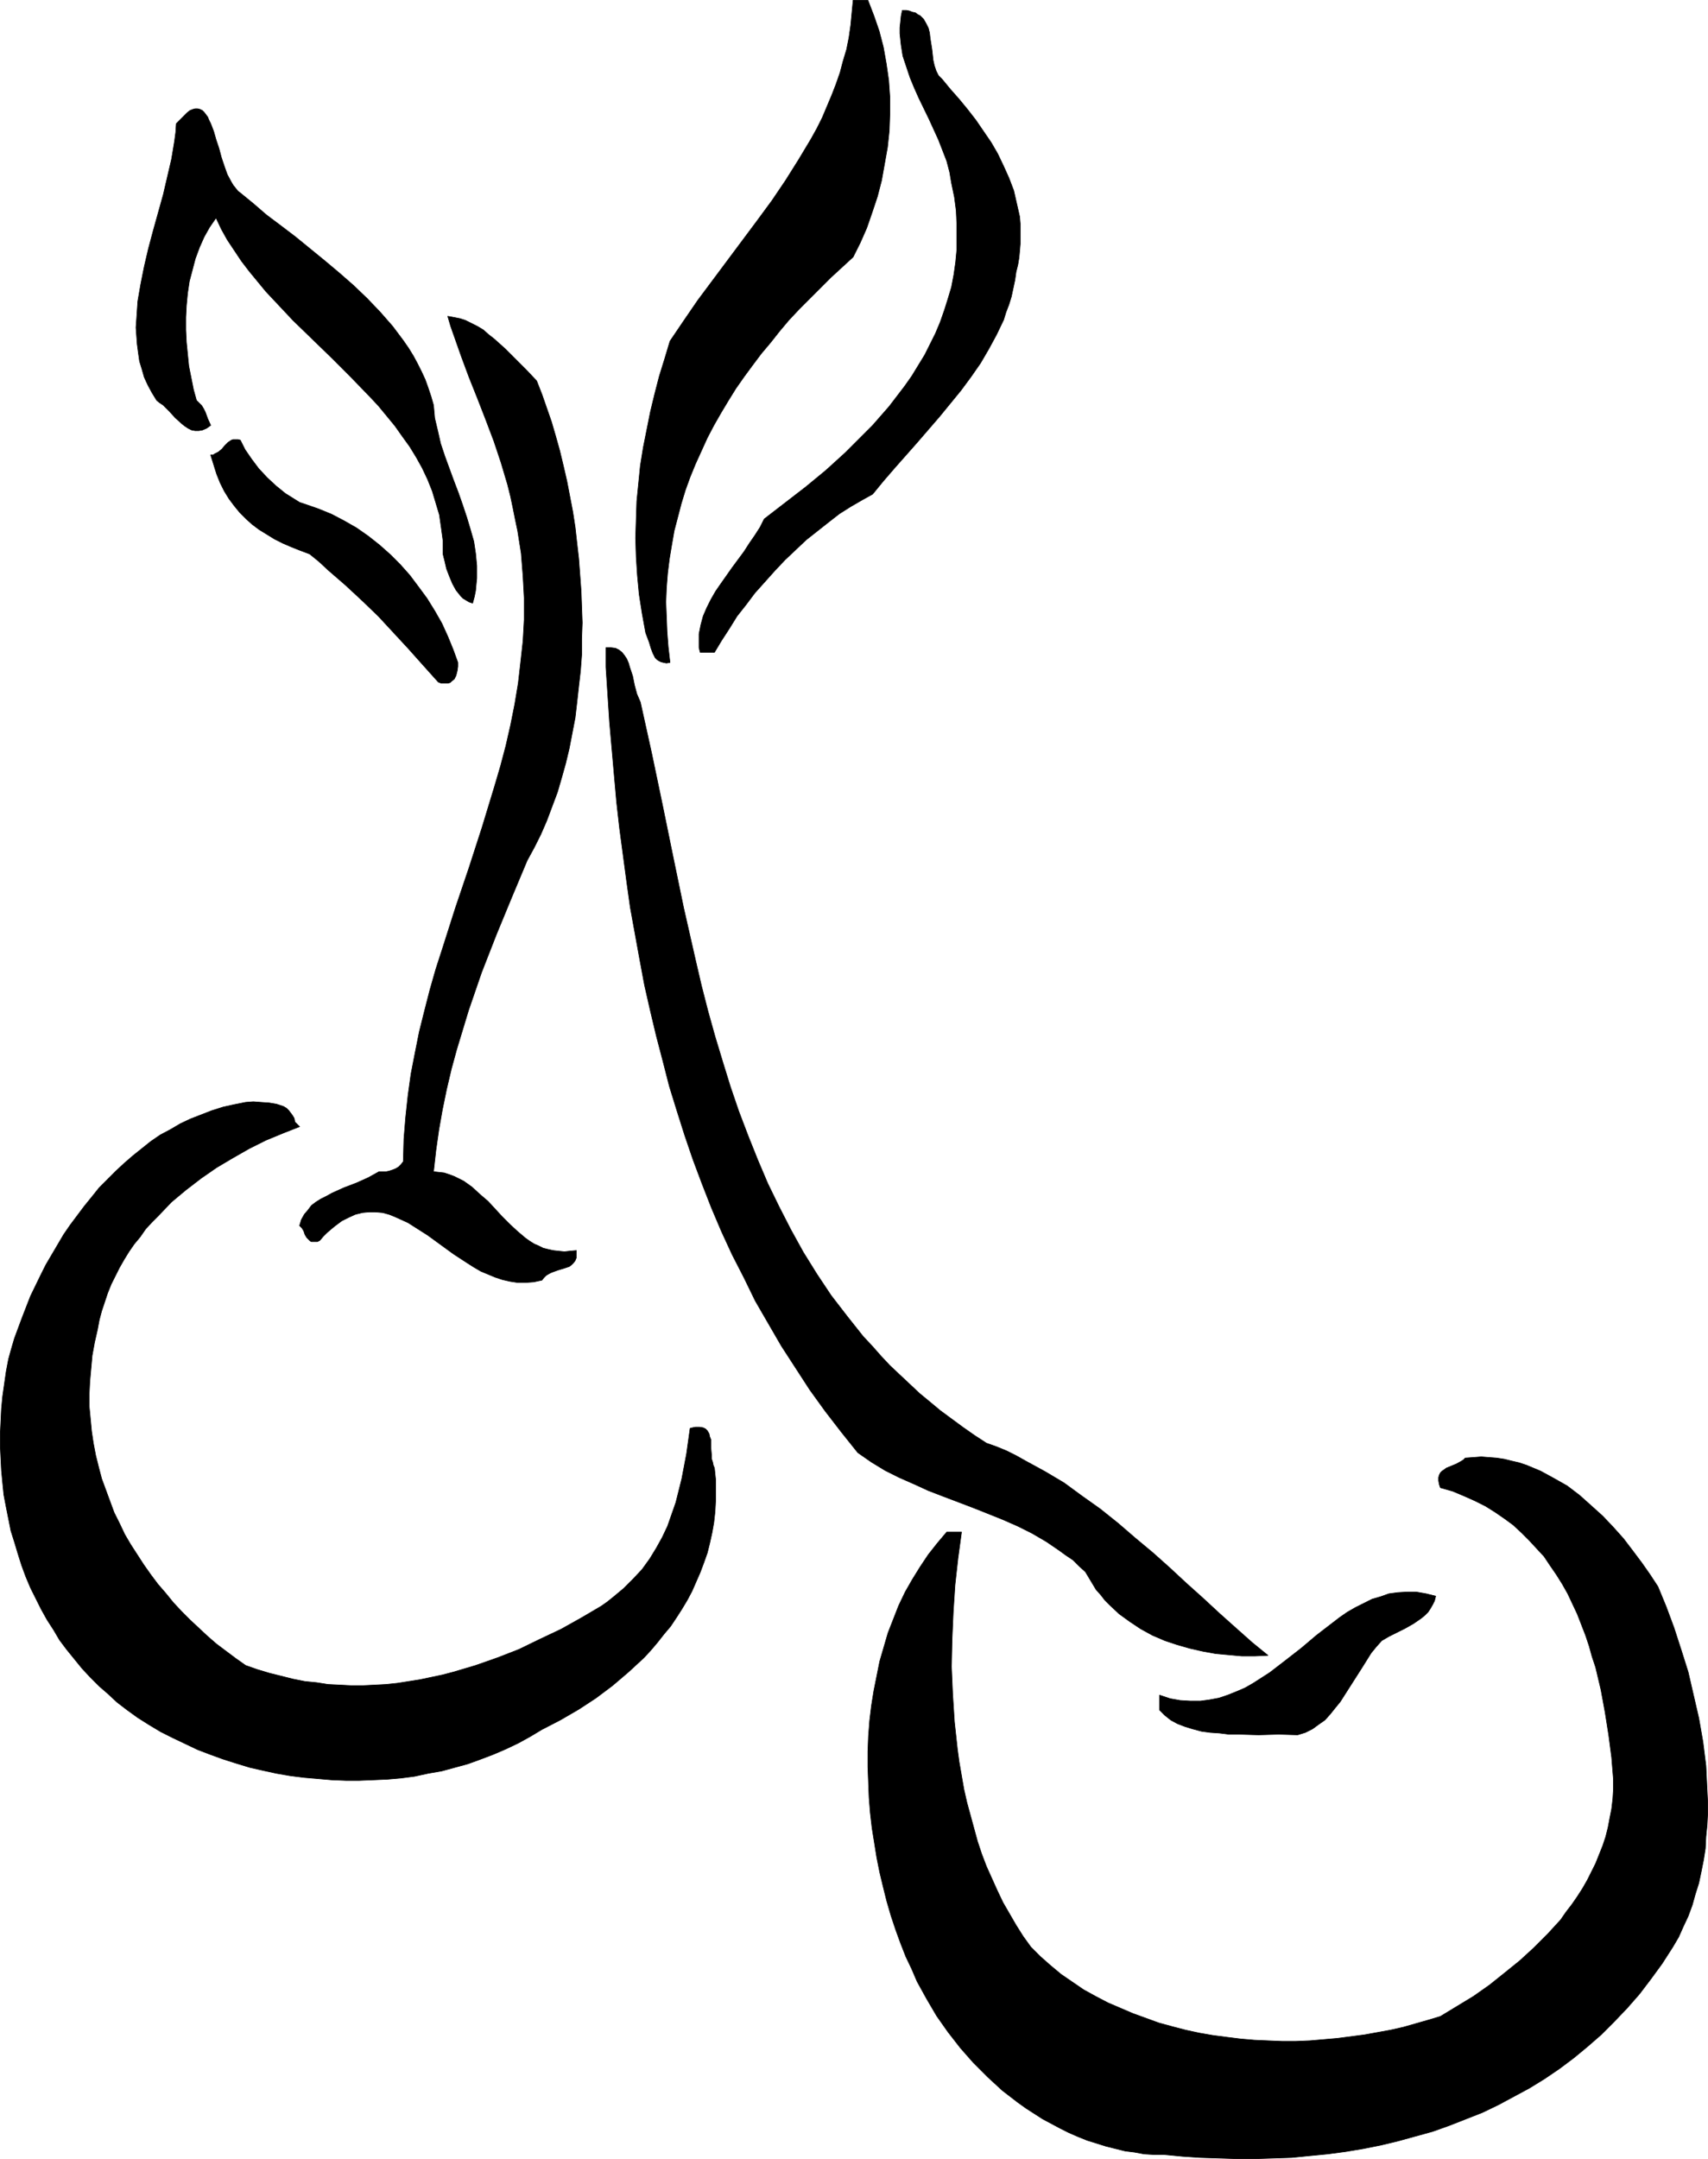 <?xml version="1.0" encoding="UTF-8" standalone="no"?>
<svg
   version="1.0"
   width="123.228mm"
   height="155.711mm"
   id="svg9"
   sodipodi:docname="Cherries 32.wmf"
   xmlns:inkscape="http://www.inkscape.org/namespaces/inkscape"
   xmlns:sodipodi="http://sodipodi.sourceforge.net/DTD/sodipodi-0.dtd"
   xmlns="http://www.w3.org/2000/svg"
   xmlns:svg="http://www.w3.org/2000/svg">
  <sodipodi:namedview
     id="namedview9"
     pagecolor="#ffffff"
     bordercolor="#000000"
     borderopacity="0.25"
     inkscape:showpageshadow="2"
     inkscape:pageopacity="0.0"
     inkscape:pagecheckerboard="0"
     inkscape:deskcolor="#d1d1d1"
     inkscape:document-units="mm" />
  <defs
     id="defs1">
    <pattern
       id="WMFhbasepattern"
       patternUnits="userSpaceOnUse"
       width="6"
       height="6"
       x="0"
       y="0" />
  </defs>
  <path
     style="fill:#000000;fill-opacity:1;fill-rule:evenodd;stroke:#000000;stroke-width:0.162px;stroke-linecap:round;stroke-linejoin:round;stroke-miterlimit:4;stroke-dasharray:none;stroke-opacity:1"
     d="m 236.669,0.081 0.808,2.101 0.808,2.101 1.454,4.201 1.131,4.363 0.808,4.525 0.646,4.525 0.323,4.525 v 4.686 l -0.162,4.525 -0.485,4.525 -0.808,4.525 -0.808,4.525 -1.131,4.363 -1.454,4.363 -1.454,4.201 -1.778,4.04 -1.939,3.878 -5.979,5.494 -5.818,5.817 -2.909,2.909 -2.747,2.909 -2.586,3.07 -2.424,3.07 -2.586,3.07 -2.424,3.232 -2.262,3.07 -2.262,3.232 -2.101,3.393 -1.939,3.232 -1.939,3.393 -1.778,3.393 -1.616,3.555 -1.616,3.555 -1.454,3.555 -1.293,3.555 -1.131,3.717 -0.97,3.717 -0.97,3.717 -0.646,3.717 -0.646,3.878 -0.485,3.878 -0.323,4.04 -0.162,3.878 0.162,4.04 0.162,4.04 0.323,4.201 0.485,4.201 -0.97,0.162 -0.808,-0.162 -0.646,-0.162 -0.646,-0.323 -0.485,-0.323 -0.485,-0.485 -0.646,-1.293 -0.485,-1.293 -0.485,-1.616 -0.485,-1.293 -0.485,-1.293 -0.97,-5.332 -0.808,-5.171 -0.485,-5.171 -0.323,-5.009 -0.162,-5.171 0.162,-5.009 0.162,-5.009 0.485,-4.848 0.485,-4.848 0.808,-5.009 0.97,-4.848 0.97,-4.848 1.131,-4.686 1.293,-5.009 1.454,-4.686 1.454,-4.848 3.717,-5.494 3.878,-5.656 8.08,-10.827 8.08,-10.827 4.04,-5.494 3.717,-5.494 3.555,-5.656 3.394,-5.656 1.616,-2.909 1.454,-2.909 1.293,-3.07 1.293,-3.07 1.131,-2.909 1.131,-3.232 0.808,-3.07 0.97,-3.232 0.646,-3.232 0.485,-3.393 0.323,-3.393 0.323,-3.393 z"
     id="path1" />
  <path
     style="fill:#000000;fill-opacity:1;fill-rule:evenodd;stroke:#000000;stroke-width:0.162px;stroke-linecap:round;stroke-linejoin:round;stroke-miterlimit:4;stroke-dasharray:none;stroke-opacity:1"
     d="m 256.869,21.572 2.262,2.747 2.424,2.747 2.262,2.747 2.262,2.909 2.101,3.07 2.101,3.07 1.778,3.07 1.616,3.393 1.454,3.232 1.293,3.393 0.808,3.555 0.808,3.555 0.162,1.939 v 1.778 3.717 l -0.162,1.939 -0.162,1.778 -0.323,1.939 -0.485,1.939 -0.323,2.262 -0.485,2.262 -0.485,2.262 -0.646,2.101 -0.808,2.101 -0.646,2.101 -1.939,4.04 -2.101,3.878 -2.262,3.878 -2.586,3.717 -2.747,3.717 -2.909,3.555 -2.909,3.555 -6.141,7.11 -6.141,6.948 -3.07,3.555 -2.909,3.555 -2.909,1.616 -3.07,1.778 -3.07,1.939 -2.909,2.262 -3.07,2.424 -3.07,2.424 -2.909,2.747 -2.909,2.747 -2.747,2.909 -2.747,3.07 -2.747,3.07 -2.424,3.232 -2.424,3.07 -2.101,3.393 -2.101,3.232 -1.939,3.232 h -3.878 l -0.323,-1.293 v -1.131 -2.585 l 0.485,-2.424 0.646,-2.424 0.97,-2.262 1.131,-2.262 1.293,-2.262 1.454,-2.101 3.07,-4.363 3.232,-4.363 1.454,-2.262 1.454,-2.101 1.454,-2.262 1.131,-2.262 5.656,-4.363 5.656,-4.363 5.495,-4.525 5.333,-4.848 5.01,-5.009 2.424,-2.424 2.262,-2.585 2.262,-2.585 2.101,-2.747 2.101,-2.747 1.939,-2.747 1.778,-2.909 1.778,-2.909 1.454,-2.909 1.454,-2.909 1.293,-3.07 1.131,-3.232 0.97,-3.07 0.97,-3.232 0.646,-3.393 0.485,-3.393 0.323,-3.393 v -3.555 -3.555 l -0.162,-3.555 -0.485,-3.717 -0.808,-3.878 -0.485,-2.909 -0.808,-3.07 -1.131,-2.909 -1.131,-2.909 -2.586,-5.656 -2.747,-5.656 -1.293,-2.909 -1.131,-2.747 -0.97,-2.909 -0.97,-2.909 -0.485,-3.07 -0.323,-3.07 V 7.514 l 0.162,-1.454 0.162,-1.616 0.323,-1.616 h 1.131 l 0.808,0.162 0.808,0.323 0.808,0.162 0.646,0.485 0.646,0.323 0.97,0.97 0.646,1.131 0.646,1.293 0.323,1.293 0.162,1.454 0.485,3.07 0.323,2.909 0.323,1.454 0.485,1.454 0.646,1.293 z"
     id="path2" />
  <path
     style="fill:#000000;fill-opacity:1;fill-rule:evenodd;stroke:#000000;stroke-width:0.162px;stroke-linecap:round;stroke-linejoin:round;stroke-miterlimit:4;stroke-dasharray:none;stroke-opacity:1"
     d="m 174.613,191.405 3.07,13.897 2.909,13.897 2.909,14.22 2.909,14.058 3.232,14.22 1.616,6.948 1.778,6.948 1.939,6.948 2.101,6.948 2.101,6.787 2.262,6.625 2.586,6.787 2.586,6.464 2.747,6.464 3.07,6.302 3.232,6.302 3.394,6.14 3.717,5.979 3.878,5.817 4.363,5.656 4.363,5.494 2.424,2.585 2.424,2.747 2.424,2.585 2.747,2.585 2.586,2.424 2.747,2.585 2.747,2.262 2.909,2.424 3.07,2.262 3.07,2.262 3.232,2.262 3.232,2.101 2.747,0.97 2.747,1.131 2.586,1.293 2.586,1.454 5.333,2.909 5.171,3.07 4.848,3.555 5.01,3.555 4.848,3.878 4.687,4.04 4.848,4.04 4.525,4.04 4.525,4.201 4.687,4.201 4.363,4.04 4.525,4.04 4.363,3.878 4.363,3.555 -3.555,0.162 h -3.555 l -3.555,-0.323 -3.555,-0.323 -3.555,-0.646 -3.555,-0.808 -3.394,-0.97 -3.394,-1.131 -3.394,-1.454 -3.232,-1.778 -2.909,-1.939 -2.909,-2.101 -2.586,-2.424 -1.293,-1.293 -1.131,-1.454 -1.293,-1.454 -0.97,-1.616 -0.97,-1.616 -0.97,-1.616 -1.778,-1.616 -1.616,-1.616 -1.939,-1.293 -1.778,-1.293 -3.555,-2.424 -3.878,-2.262 -3.878,-1.939 -4.04,-1.778 -4.04,-1.616 -4.04,-1.616 -8.08,-3.07 -4.202,-1.616 -3.878,-1.778 -4.04,-1.778 -3.878,-1.939 -3.717,-2.262 -3.717,-2.585 -4.525,-5.656 -4.363,-5.656 -4.202,-5.817 -3.878,-5.979 -3.878,-5.979 -3.555,-6.14 -3.555,-6.14 -3.07,-6.302 -3.232,-6.302 -2.909,-6.302 -2.747,-6.464 -2.586,-6.625 -2.424,-6.464 -2.262,-6.625 -2.101,-6.625 -2.101,-6.787 -1.778,-6.948 -1.778,-6.787 -1.616,-6.787 -1.616,-7.11 -1.293,-6.948 -1.293,-7.11 -1.293,-7.11 -0.97,-6.948 -0.97,-7.272 -0.97,-7.272 -0.808,-7.11 -0.646,-7.272 -1.293,-14.705 -0.97,-14.866 v -5.333 h 1.293 l 1.293,0.162 0.97,0.485 0.808,0.646 0.646,0.808 0.646,0.97 0.485,1.131 0.323,1.131 0.808,2.424 0.485,2.424 0.646,2.424 0.485,1.131 z"
     id="path3" />
  <path
     style="fill:#000000;fill-opacity:1;fill-rule:evenodd;stroke:#000000;stroke-width:0.162px;stroke-linecap:round;stroke-linejoin:round;stroke-miterlimit:4;stroke-dasharray:none;stroke-opacity:1"
     d="m 391.486,435.084 -0.323,1.293 -0.485,0.97 -0.646,1.131 -0.646,0.97 -0.808,0.808 -0.97,0.808 -2.101,1.454 -2.262,1.293 -2.262,1.131 -2.262,1.131 -1.939,1.131 -1.454,1.616 -1.454,1.778 -2.424,3.878 -4.848,7.595 -1.131,1.778 -1.454,1.778 -1.293,1.616 -1.454,1.616 -1.616,1.131 -1.778,1.293 -1.939,0.97 -2.101,0.646 -5.171,-0.162 -5.495,0.162 -5.333,-0.162 h -2.747 l -2.586,-0.323 -2.424,-0.162 -2.424,-0.323 -2.424,-0.646 -2.101,-0.646 -2.101,-0.808 -1.778,-0.97 -1.616,-1.293 -1.454,-1.454 v -4.04 l 1.454,0.485 1.454,0.485 2.747,0.485 2.747,0.162 h 2.747 l 2.424,-0.323 2.586,-0.485 2.424,-0.808 2.424,-0.97 2.262,-0.97 2.262,-1.293 2.262,-1.454 2.262,-1.454 4.202,-3.232 4.363,-3.393 4.202,-3.555 4.202,-3.232 2.101,-1.616 2.101,-1.454 2.262,-1.293 2.262,-1.131 2.262,-1.131 2.262,-0.646 2.262,-0.808 2.424,-0.323 2.586,-0.162 h 2.424 l 2.747,0.485 z"
     id="path4" />
  <path
     style="fill:#000000;fill-opacity:1;fill-rule:evenodd;stroke:#000000;stroke-width:0.162px;stroke-linecap:round;stroke-linejoin:round;stroke-miterlimit:4;stroke-dasharray:none;stroke-opacity:1"
     d="m 80.398,305.811 1.293,1.293 -4.525,1.778 -4.687,1.939 -4.525,2.262 -4.525,2.585 -4.363,2.585 -4.202,2.909 -4.202,3.232 -3.878,3.232 -3.555,3.717 -1.778,1.778 -1.778,1.939 -1.454,2.101 -1.616,1.939 -1.454,2.101 -1.293,2.101 -1.293,2.262 -1.131,2.262 -1.131,2.262 -0.97,2.424 -0.808,2.424 -0.808,2.424 -0.646,2.424 -0.485,2.585 -0.808,3.555 -0.646,3.555 -0.323,3.555 -0.323,3.555 -0.162,3.393 v 3.393 l 0.323,3.393 0.323,3.393 0.485,3.232 0.646,3.393 0.808,3.232 0.808,3.07 1.131,3.07 1.131,3.07 1.131,3.07 1.454,2.909 1.454,3.07 1.616,2.747 1.778,2.747 1.778,2.747 1.939,2.747 1.939,2.585 2.101,2.424 2.101,2.585 2.262,2.424 2.262,2.262 2.424,2.262 2.424,2.262 2.424,2.101 2.586,1.939 2.586,1.939 2.747,1.939 3.232,1.131 3.232,0.97 3.232,0.808 3.232,0.808 3.232,0.646 3.232,0.323 3.07,0.485 3.232,0.162 3.07,0.162 h 3.232 l 3.232,-0.162 3.07,-0.162 3.07,-0.323 3.07,-0.485 3.07,-0.485 3.07,-0.646 3.07,-0.646 3.07,-0.808 5.979,-1.778 5.979,-2.101 5.818,-2.262 5.656,-2.747 5.818,-2.747 5.495,-3.07 5.495,-3.232 1.616,-1.131 1.616,-1.293 2.909,-2.424 2.586,-2.585 2.424,-2.585 2.101,-2.909 1.778,-2.909 1.616,-2.909 1.454,-3.07 1.131,-3.232 1.131,-3.232 0.808,-3.232 0.808,-3.232 0.646,-3.393 0.646,-3.393 0.97,-6.948 0.646,-0.162 0.808,-0.162 h 1.131 l 0.97,0.162 0.646,0.323 0.485,0.485 0.485,0.808 0.162,0.808 0.323,0.808 v 2.101 l 0.162,1.939 v 1.131 l 0.323,0.97 0.162,0.808 0.323,0.808 0.323,3.07 v 2.909 3.07 l -0.162,2.909 -0.323,2.909 -0.485,2.747 -0.646,2.909 -0.646,2.585 -0.97,2.747 -0.97,2.585 -1.131,2.585 -1.131,2.585 -1.293,2.424 -1.454,2.424 -1.454,2.262 -1.616,2.424 -1.778,2.101 -1.778,2.262 -1.778,2.101 -1.939,2.101 -2.101,1.939 -2.101,1.939 -4.363,3.717 -4.525,3.393 -4.687,3.07 -5.01,2.909 -5.01,2.585 -3.232,1.939 -3.232,1.778 -3.394,1.616 -3.394,1.454 -3.394,1.293 -3.555,1.293 -3.555,0.97 -3.555,0.97 -3.717,0.646 -3.717,0.808 -3.717,0.485 -3.717,0.323 -3.717,0.162 -3.878,0.162 h -3.717 l -3.878,-0.162 -3.717,-0.323 -3.717,-0.323 -3.878,-0.485 -3.717,-0.646 -3.717,-0.808 -3.555,-0.808 -3.717,-1.131 -3.555,-1.131 -3.555,-1.293 -3.394,-1.293 -3.394,-1.616 -3.394,-1.616 -3.232,-1.616 -3.232,-1.939 -3.07,-1.939 -2.909,-2.101 -2.747,-2.101 -2.424,-2.262 -2.424,-2.101 -2.424,-2.424 -2.262,-2.424 -2.101,-2.585 -2.101,-2.585 -1.939,-2.585 -1.616,-2.747 -1.778,-2.747 -1.616,-2.909 -1.454,-2.909 -1.454,-2.909 -1.293,-3.07 -1.131,-3.07 -0.97,-3.07 -0.97,-3.232 -0.97,-3.07 -0.646,-3.232 -0.646,-3.232 -0.646,-3.393 -0.323,-3.232 -0.323,-3.393 -0.162,-3.232 -0.162,-3.393 v -3.393 l 0.162,-3.393 0.162,-3.393 0.323,-3.393 0.485,-3.393 0.485,-3.393 0.646,-3.393 0.808,-2.909 0.808,-2.747 2.101,-5.656 2.262,-5.817 2.747,-5.656 1.454,-2.909 1.616,-2.747 1.616,-2.747 1.616,-2.747 1.778,-2.585 1.939,-2.585 1.939,-2.585 2.101,-2.585 1.939,-2.424 2.262,-2.262 2.262,-2.262 2.262,-2.101 2.424,-2.101 2.424,-1.939 2.424,-1.939 2.586,-1.778 2.747,-1.454 2.747,-1.616 2.747,-1.293 2.909,-1.131 2.909,-1.131 3.07,-0.97 2.909,-0.646 3.232,-0.646 2.101,-0.162 2.101,0.162 2.262,0.162 1.939,0.323 0.97,0.323 0.97,0.323 0.808,0.485 0.646,0.646 0.485,0.646 0.485,0.646 0.485,0.808 z"
     id="path5" />
  <path
     style="fill:#000000;fill-opacity:1;fill-rule:evenodd;stroke:#000000;stroke-width:0.162px;stroke-linecap:round;stroke-linejoin:round;stroke-miterlimit:4;stroke-dasharray:none;stroke-opacity:1"
     d="m 452.087,432.499 2.262,5.494 2.101,5.656 1.939,5.979 1.939,6.14 1.454,6.302 1.454,6.302 1.131,6.464 0.808,6.464 0.323,6.625 0.162,3.232 v 3.232 l -0.162,3.07 -0.323,3.232 -0.162,3.232 -0.485,3.07 -0.646,3.232 -0.646,3.07 -0.97,3.07 -0.808,2.909 -1.131,3.07 -1.293,2.747 -1.293,2.909 -1.616,2.747 -2.909,4.525 -3.07,4.201 -3.07,4.04 -3.394,3.878 -3.555,3.717 -3.555,3.555 -3.717,3.232 -3.717,3.07 -3.878,2.909 -4.04,2.747 -4.202,2.585 -4.202,2.262 -4.202,2.262 -4.363,2.101 -4.525,1.778 -4.525,1.778 -4.525,1.616 -4.687,1.293 -4.687,1.293 -4.687,1.131 -4.848,0.97 -4.848,0.808 -4.848,0.646 -5.01,0.485 -4.848,0.485 -4.848,0.162 -5.01,0.162 h -5.01 l -5.01,-0.162 -5.01,-0.162 -4.848,-0.323 -5.01,-0.485 h -2.747 l -2.747,-0.162 -2.586,-0.485 -2.586,-0.323 -2.586,-0.646 -2.586,-0.646 -2.586,-0.808 -2.586,-0.808 -2.424,-0.97 -2.586,-1.131 -2.262,-1.131 -2.424,-1.293 -2.424,-1.293 -2.262,-1.454 -2.262,-1.454 -2.262,-1.616 -2.101,-1.616 -2.101,-1.616 -4.04,-3.717 -3.878,-3.878 -3.555,-4.04 -3.394,-4.363 -3.07,-4.363 -2.747,-4.686 -2.586,-4.686 -1.454,-3.393 -1.616,-3.393 -1.454,-3.717 -1.293,-3.555 -1.293,-3.878 -1.131,-3.878 -0.97,-3.878 -0.97,-4.04 -0.808,-4.04 -0.646,-4.04 -0.646,-4.04 -0.485,-4.201 -0.323,-4.04 -0.162,-4.201 -0.162,-4.201 v -4.201 l 0.162,-4.201 0.323,-4.201 0.485,-4.04 0.646,-4.04 0.808,-4.04 0.808,-4.04 1.131,-3.878 1.131,-3.878 1.454,-3.717 1.454,-3.717 1.778,-3.717 1.939,-3.393 2.101,-3.393 2.262,-3.393 2.424,-3.07 2.586,-3.07 v 0 h 4.04 v 0 l -0.97,7.11 -0.808,7.272 -0.485,7.433 -0.323,7.433 -0.162,7.433 0.323,7.433 0.485,7.595 0.808,7.433 0.485,3.555 0.646,3.717 0.646,3.717 0.808,3.555 0.97,3.555 0.97,3.555 0.97,3.555 1.131,3.393 1.293,3.393 1.454,3.232 1.454,3.232 1.616,3.393 1.778,3.07 1.778,3.07 1.939,3.07 2.101,2.909 2.586,2.585 2.747,2.424 2.909,2.424 3.07,2.101 3.07,2.101 3.232,1.778 3.394,1.778 3.394,1.454 3.394,1.454 3.555,1.293 3.555,1.293 3.555,0.97 3.717,0.97 3.717,0.808 3.717,0.646 3.717,0.485 3.878,0.485 3.717,0.323 3.717,0.162 3.878,0.162 h 3.717 l 3.878,-0.162 3.717,-0.323 3.717,-0.323 3.717,-0.485 3.717,-0.485 3.555,-0.646 3.555,-0.646 3.555,-0.808 3.394,-0.97 3.394,-0.97 3.232,-0.97 4.525,-2.747 4.525,-2.747 4.363,-3.07 4.04,-3.232 4.202,-3.393 3.878,-3.555 3.717,-3.717 3.555,-3.878 1.454,-2.101 1.616,-2.101 1.454,-2.101 1.454,-2.262 1.293,-2.262 1.131,-2.262 1.131,-2.262 0.97,-2.424 0.97,-2.424 0.808,-2.424 0.646,-2.585 0.485,-2.585 0.485,-2.424 0.323,-2.747 0.162,-2.585 v -2.747 l -0.485,-5.979 -0.808,-6.14 -0.97,-6.14 -1.131,-6.14 -1.454,-6.14 -0.97,-2.909 -0.808,-2.909 -0.97,-2.909 -1.131,-2.909 -1.131,-2.909 -1.293,-2.747 -1.293,-2.747 -1.454,-2.585 -1.616,-2.585 -1.778,-2.585 -1.616,-2.424 -2.101,-2.262 -1.939,-2.101 -2.101,-2.101 -2.262,-2.101 -2.424,-1.778 -2.586,-1.778 -2.586,-1.616 -2.909,-1.454 -2.909,-1.293 -3.07,-1.293 -3.394,-0.97 -0.323,-0.97 -0.162,-0.97 v -0.808 l 0.162,-0.646 0.323,-0.646 0.485,-0.485 0.485,-0.323 0.646,-0.485 2.747,-1.131 1.454,-0.808 0.485,-0.323 0.485,-0.485 2.262,-0.162 2.101,-0.162 2.101,0.162 2.101,0.162 2.101,0.323 1.939,0.485 2.101,0.485 1.939,0.646 1.939,0.808 1.939,0.808 1.778,0.97 1.778,0.97 3.717,2.101 3.394,2.585 3.07,2.747 3.232,2.909 2.909,3.07 2.747,3.07 2.586,3.393 2.424,3.232 2.262,3.232 z"
     id="path6" />
  <path
     style="fill:#000000;fill-opacity:1;fill-rule:evenodd;stroke:#000000;stroke-width:0.162px;stroke-linecap:round;stroke-linejoin:round;stroke-miterlimit:4;stroke-dasharray:none;stroke-opacity:1"
     d="m 65.53,52.598 3.555,2.909 3.555,3.07 3.878,2.909 4.04,3.07 7.919,6.464 4.04,3.393 3.878,3.393 3.717,3.555 3.555,3.717 3.394,3.878 1.454,1.939 1.454,1.939 1.454,2.101 1.293,2.101 1.131,2.101 1.131,2.262 0.97,2.101 0.808,2.262 0.808,2.424 0.646,2.262 0.323,3.555 0.808,3.393 0.808,3.555 1.131,3.393 2.424,6.625 1.293,3.393 1.131,3.232 1.131,3.393 0.97,3.232 0.97,3.393 0.485,3.232 0.323,3.393 v 3.393 l -0.162,1.616 -0.162,1.778 -0.323,1.616 -0.485,1.778 -0.97,-0.323 -0.808,-0.485 -0.808,-0.485 -0.646,-0.646 -0.646,-0.808 -0.646,-0.808 -0.97,-1.778 -0.808,-1.939 -0.808,-2.101 -0.485,-2.101 -0.485,-1.939 v -3.717 l -0.485,-3.555 -0.485,-3.393 -0.97,-3.232 -0.97,-3.232 -1.293,-3.232 -1.454,-3.07 -1.616,-2.909 -1.778,-2.909 -2.101,-2.909 -1.939,-2.747 -2.262,-2.747 -2.262,-2.747 -2.424,-2.585 -5.171,-5.333 -5.171,-5.171 -5.333,-5.171 -5.171,-5.009 -5.01,-5.333 -2.424,-2.585 -2.262,-2.747 -2.262,-2.747 -2.101,-2.747 -1.939,-2.909 -1.939,-2.909 -1.616,-2.909 -1.454,-3.07 -1.778,2.585 -1.454,2.585 -1.293,2.909 -1.131,3.07 -0.808,3.07 -0.808,3.07 -0.485,3.232 -0.323,3.393 -0.162,3.232 v 3.393 l 0.162,3.393 0.323,3.232 0.323,3.232 0.646,3.232 0.646,3.232 0.808,2.909 0.808,0.808 0.646,0.646 0.485,0.808 0.485,0.97 0.646,1.778 0.808,1.778 -1.131,0.808 -1.131,0.485 -0.97,0.162 H 53.248 l -0.97,-0.162 -0.97,-0.485 -0.97,-0.646 -0.808,-0.646 -1.778,-1.616 -1.616,-1.778 -1.616,-1.616 -0.97,-0.646 -0.808,-0.646 -1.293,-2.101 -1.131,-2.101 -0.97,-2.101 -0.646,-2.262 -0.646,-2.101 -0.323,-2.262 -0.323,-2.424 -0.162,-2.262 -0.162,-2.262 0.162,-2.262 0.162,-2.424 0.162,-2.424 0.808,-4.686 0.97,-4.848 1.131,-4.848 1.293,-4.848 2.747,-9.857 1.131,-4.848 1.131,-4.848 0.808,-4.848 0.323,-2.424 0.162,-2.424 1.131,-1.131 0.97,-0.97 0.808,-0.808 0.808,-0.646 0.808,-0.323 0.646,-0.162 h 0.646 l 0.646,0.162 0.646,0.323 0.485,0.485 0.485,0.646 0.485,0.646 0.323,0.808 0.485,0.97 0.808,2.101 0.646,2.262 0.808,2.424 0.646,2.424 0.808,2.424 0.808,2.262 1.131,2.101 0.485,0.808 0.646,0.808 0.646,0.808 z"
     id="path7" />
  <path
     style="fill:#000000;fill-opacity:1;fill-rule:evenodd;stroke:#000000;stroke-width:0.162px;stroke-linecap:round;stroke-linejoin:round;stroke-miterlimit:4;stroke-dasharray:none;stroke-opacity:1"
     d="m 146.332,103.822 1.454,3.717 1.293,3.717 1.293,3.717 1.131,3.878 1.131,4.04 0.97,4.04 0.97,4.201 0.808,4.201 0.808,4.201 0.646,4.201 0.485,4.363 0.485,4.201 0.323,4.363 0.323,4.363 0.323,8.726 -0.162,4.363 v 4.363 l -0.323,4.363 -0.485,4.201 -0.485,4.363 -0.485,4.201 -0.808,4.201 -0.808,4.201 -0.97,4.04 -1.131,4.04 -1.131,3.878 -1.454,3.878 -1.454,3.878 -1.616,3.717 -1.778,3.555 -1.939,3.555 -4.202,10.019 -4.202,10.18 -4.04,10.342 -1.778,5.171 -1.778,5.171 -1.616,5.332 -1.616,5.333 -1.454,5.333 -1.293,5.494 -1.131,5.494 -0.97,5.494 -0.808,5.656 -0.646,5.817 1.454,0.162 1.454,0.162 1.454,0.485 1.293,0.485 1.293,0.646 1.293,0.646 2.262,1.616 2.101,1.939 2.262,1.939 3.878,4.201 2.101,2.101 2.101,1.939 2.101,1.778 1.131,0.808 1.293,0.808 1.131,0.485 1.293,0.646 1.293,0.323 1.454,0.323 1.454,0.162 1.616,0.162 1.454,-0.162 1.778,-0.162 v 1.131 0.808 l -0.323,0.808 -0.485,0.646 -0.485,0.485 -0.646,0.485 -1.454,0.485 -1.616,0.485 -1.778,0.646 -0.646,0.323 -0.808,0.485 -0.646,0.646 -0.485,0.646 -2.262,0.485 -2.262,0.162 h -2.101 l -2.101,-0.323 -2.101,-0.485 -1.939,-0.646 -1.939,-0.808 -1.939,-0.808 -1.939,-1.131 -1.778,-1.131 -3.717,-2.424 -3.555,-2.585 -3.555,-2.585 -3.555,-2.262 -1.778,-1.131 -1.778,-0.808 -1.778,-0.808 -1.616,-0.646 -1.778,-0.485 -1.939,-0.162 h -1.778 l -1.778,0.162 -1.939,0.485 -1.778,0.808 -1.939,0.97 -1.939,1.454 -0.97,0.808 -1.131,0.97 -0.97,0.97 -0.97,1.131 -0.646,0.323 h -0.646 -0.485 -0.485 l -0.323,-0.162 -0.323,-0.323 -0.646,-0.646 -0.485,-0.808 -0.323,-0.97 -0.485,-0.808 -0.646,-0.646 0.485,-1.616 0.808,-1.454 0.97,-1.131 0.97,-1.293 1.293,-0.97 1.293,-0.808 1.616,-0.808 1.454,-0.808 3.232,-1.454 3.394,-1.293 3.232,-1.454 1.454,-0.808 1.454,-0.808 h 0.97 0.97 l 0.808,-0.162 0.97,-0.323 0.808,-0.323 0.808,-0.485 0.646,-0.646 0.646,-0.808 0.162,-6.14 0.485,-5.979 0.646,-5.979 0.808,-5.817 1.131,-5.817 1.131,-5.656 1.454,-5.817 1.454,-5.656 1.616,-5.656 1.778,-5.494 3.555,-11.15 3.717,-10.988 3.555,-10.988 3.394,-11.15 1.616,-5.494 1.454,-5.494 1.293,-5.656 1.131,-5.656 0.97,-5.817 0.646,-5.656 0.646,-5.817 0.323,-5.817 v -5.979 l -0.323,-5.979 -0.485,-6.14 -0.485,-3.07 -0.485,-3.07 -0.646,-3.07 -0.646,-3.232 -0.646,-3.07 -0.808,-3.232 -1.778,-5.979 -1.939,-5.817 -2.262,-5.979 -2.262,-5.817 -2.262,-5.656 -2.101,-5.656 -1.939,-5.494 -0.97,-2.747 -0.808,-2.747 1.778,0.323 1.616,0.323 1.454,0.485 1.616,0.808 1.616,0.808 1.616,0.97 1.454,1.293 1.454,1.131 3.07,2.747 2.909,2.909 2.909,2.909 z"
     id="path8" />
  <path
     style="fill:#000000;fill-opacity:1;fill-rule:evenodd;stroke:#000000;stroke-width:0.162px;stroke-linecap:round;stroke-linejoin:round;stroke-miterlimit:4;stroke-dasharray:none;stroke-opacity:1"
     d="m 83.145,137.433 3.717,1.293 3.555,1.454 3.394,1.778 3.394,1.939 3.232,2.262 3.07,2.424 2.909,2.585 2.747,2.747 2.586,2.909 2.424,3.232 2.262,3.07 2.101,3.393 1.939,3.393 1.616,3.555 1.454,3.555 1.293,3.555 v 1.131 l -0.162,1.131 -0.323,1.293 -0.485,0.97 -0.808,0.646 -0.323,0.323 -0.646,0.162 h -0.485 -0.646 -0.646 l -0.808,-0.323 -4.202,-4.686 -4.04,-4.525 -4.04,-4.363 -4.04,-4.363 -4.363,-4.201 -4.525,-4.201 -4.848,-4.201 -2.424,-2.262 -2.586,-2.101 -2.586,-0.97 -2.424,-0.97 -2.262,-0.97 -2.262,-1.131 -2.101,-1.293 -2.101,-1.293 -1.939,-1.454 -1.616,-1.454 -1.778,-1.778 -1.454,-1.778 -1.454,-1.939 -1.293,-2.101 -1.131,-2.262 -0.97,-2.424 -0.808,-2.585 -0.808,-2.585 h 0.646 l 0.485,-0.323 0.97,-0.485 0.97,-0.808 0.808,-0.97 0.808,-0.808 0.97,-0.646 0.485,-0.162 h 0.646 0.646 l 0.646,0.162 0.646,1.293 0.646,1.293 1.778,2.585 1.939,2.585 2.262,2.424 2.424,2.262 2.586,2.101 2.586,1.616 1.293,0.808 z"
     id="path9" />
</svg>
